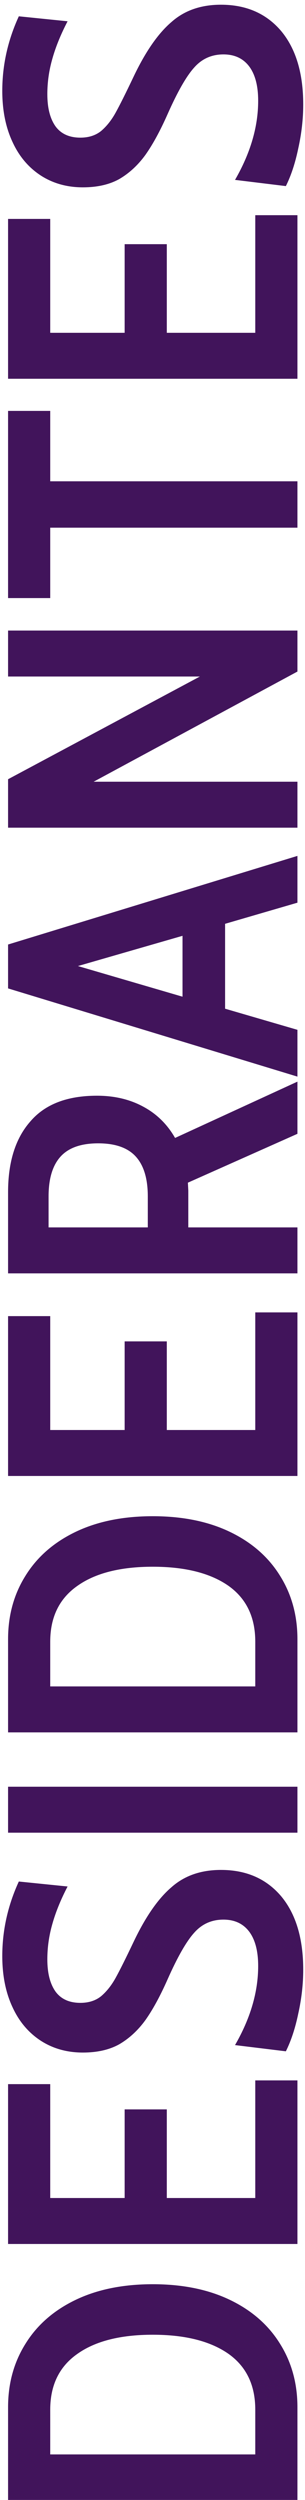 <svg width="121" height="990" viewBox="0 0 121 988" fill="none" xmlns="http://www.w3.org/2000/svg">
<path d="M3.2 989.176L3.2 952.276C3.2 942.873 5.496 934.509 10.088 927.184C14.68 919.749 21.295 913.955 29.932 909.8C38.569 905.645 48.792 903.568 60.6 903.568C72.408 903.568 82.631 905.645 91.268 909.8C99.905 913.955 106.52 919.749 111.112 927.184C115.704 934.509 118 942.873 118 952.276V989.176H3.2ZM101.272 953.26C101.272 943.529 97.719 936.149 90.612 931.12C83.396 926.091 73.392 923.576 60.6 923.576C47.808 923.576 37.859 926.091 30.752 931.12C23.536 936.149 19.928 943.529 19.928 953.26V970.972H101.272V953.26Z" fill="#41145B"/>
<path d="M3.2 887.637L3.2 824.333H19.928L19.928 869.433H49.448V834.337H66.176V869.433H101.272V822.857H118L118 887.637H3.2Z" fill="#41145B"/>
<path d="M120.296 779.03C120.296 784.716 119.64 790.51 118.328 796.414C117.125 802.209 115.485 807.184 113.408 811.339L93.236 808.878C99.359 798.273 102.42 787.832 102.42 777.554C102.42 771.76 101.272 767.277 98.976 764.106C96.571 760.826 93.127 759.186 88.644 759.186C83.943 759.186 80.061 760.936 77 764.434C73.939 767.824 70.44 773.946 66.504 782.802C63.552 789.472 60.6 794.884 57.648 799.038C54.696 803.084 51.252 806.254 47.316 808.55C43.38 810.737 38.569 811.831 32.884 811.831C26.652 811.831 21.131 810.3 16.32 807.238C11.4 804.068 7.628 799.64 5.004 793.954C2.271 788.16 0.904 781.381 0.904 773.618C0.904 763.45 3.091 753.61 7.464 744.098L26.816 746.066C24.083 751.314 22.06 756.289 20.748 760.99C19.436 765.582 18.78 770.229 18.78 774.93C18.78 780.397 19.873 784.661 22.06 787.722C24.247 790.674 27.527 792.15 31.9 792.15C35.18 792.15 37.913 791.276 40.1 789.526C42.287 787.668 44.2 785.262 45.84 782.31C47.48 779.358 49.885 774.548 53.056 767.878C57.757 758.038 62.732 750.877 67.98 746.394C73.119 741.802 79.679 739.506 87.66 739.506C97.719 739.506 105.7 743.005 111.604 750.002C117.399 757 120.296 766.676 120.296 779.03Z" fill="#41145B"/>
<path d="M3.2 724.762L3.2 706.558H118V724.762H3.2Z" fill="#41145B"/>
<path d="M3.2 685.039L3.2 648.139C3.2 638.737 5.496 630.373 10.088 623.047C14.68 615.613 21.295 609.818 29.932 605.663C38.569 601.509 48.792 599.431 60.6 599.431C72.408 599.431 82.631 601.509 91.268 605.663C99.905 609.818 106.52 615.613 111.112 623.047C115.704 630.373 118 638.737 118 648.139L118 685.039H3.2ZM101.272 649.123C101.272 639.393 97.719 632.013 90.612 626.983C83.396 621.954 73.392 619.439 60.6 619.439C47.808 619.439 37.859 621.954 30.752 626.983C23.536 632.013 19.928 639.393 19.928 649.123V666.835H101.272V649.123Z" fill="#41145B"/>
<path d="M3.2 583.5L3.2 520.196H19.928L19.928 565.296H49.448L49.448 530.2H66.176V565.296H101.272V518.72H118V583.5H3.2Z" fill="#41145B"/>
<path d="M3.2 503.266L3.2 471.122C3.2 459.095 6.152 449.747 12.056 443.078C17.851 436.299 26.652 432.91 38.46 432.91C45.457 432.91 51.635 434.386 56.992 437.338C62.24 440.18 66.395 444.28 69.456 449.638L118 427.334V447.998L74.54 467.35L74.704 470.466V485.062H118L118 503.266H3.2ZM58.632 472.762C58.632 465.764 57.047 460.516 53.876 457.018C50.705 453.519 45.731 451.77 38.952 451.77C32.173 451.77 27.199 453.519 24.028 457.018C20.857 460.516 19.272 465.764 19.272 472.762V485.062H58.632V472.762Z" fill="#41145B"/>
<path d="M89.3 364.836V398.456L118 406.82V425.352L3.2 390.42L3.2 373.036L118 337.94V356.472L89.3 364.836ZM72.408 369.592L30.916 381.564L72.408 393.7V369.592Z" fill="#41145B"/>
<path d="M3.2 326.77L3.2 307.582L79.296 266.91H3.2L3.2 248.706H118V264.942L37.148 308.566H118L118 326.77H3.2Z" fill="#41145B"/>
<path d="M19.928 207.968V235.848H3.2L3.2 161.72H19.928V189.6L118 189.6V207.968H19.928Z" fill="#41145B"/>
<path d="M3.2 148.996L3.2 85.692L19.928 85.692L19.928 130.792L49.448 130.792L49.448 95.696H66.176V130.792H101.272V84.216H118L118 148.996H3.2Z" fill="#41145B"/>
<path d="M120.296 40.39C120.296 46.075 119.64 51.87 118.328 57.774C117.125 63.569 115.485 68.543 113.408 72.698L93.236 70.238C99.359 59.633 102.42 49.191 102.42 38.914C102.42 33.119 101.272 28.637 98.976 25.466C96.571 22.186 93.127 20.546 88.644 20.546C83.943 20.546 80.061 22.295 77 25.794C73.939 29.183 70.44 35.306 66.504 44.162C63.552 50.831 60.6 56.243 57.648 60.398C54.696 64.443 51.252 67.614 47.316 69.91C43.38 72.097 38.569 73.19 32.884 73.19C26.652 73.19 21.131 71.659 16.32 68.598C11.4 65.427 7.628 60.999 5.004 55.314C2.271 49.519 0.904 42.74 0.904 34.978C0.904 24.81 3.091 14.97 7.464 5.458L26.816 7.426C24.083 12.674 22.06 17.648 20.748 22.35C19.436 26.942 18.78 31.588 18.78 36.29C18.78 41.757 19.873 46.02 22.06 49.082C24.247 52.034 27.527 53.51 31.9 53.51C35.18 53.51 37.913 52.635 40.1 50.886C42.287 49.027 44.2 46.622 45.84 43.67C47.48 40.718 49.885 35.907 53.056 29.238C57.757 19.398 62.732 12.236 67.98 7.754C73.119 3.162 79.679 0.866 87.66 0.866C97.719 0.866 105.7 4.365 111.604 11.362C117.399 18.359 120.296 28.035 120.296 40.39Z" fill="#41145B"/>
</svg>
